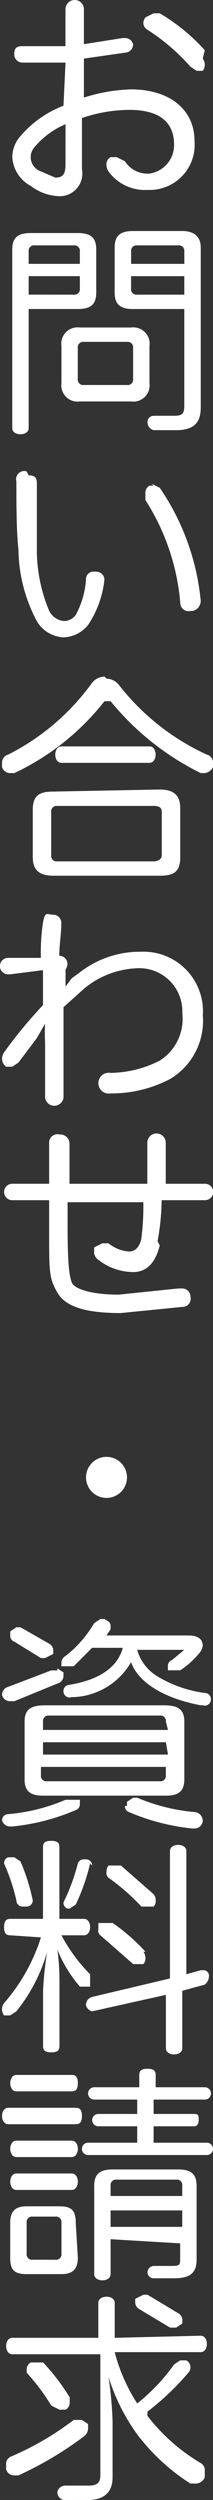 <svg xmlns="http://www.w3.org/2000/svg" width="14.657" height="171.585" viewBox="0 0 14.657 171.585">
  <rect x="0" y="0" width="14.657" height="171.585" fill="#333333" stroke="none"/>
  <g id="グループ_1792" data-name="グループ 1792" transform="translate(-1678.277 8486.073)">
    <path id="パス_33076" data-name="パス 33076" d="M16.764,32.948H13.8a.564.564,0,0,1-.564-.564c0-.423.141-.564.564-.564h2.96V29.284a.634.634,0,1,1,1.268,0v2.4l2.678-.423h.141a.564.564,0,0,1,.564.423h0a.564.564,0,0,1-.423.564l-2.96.423v2.678a11.7,11.7,0,0,1,3.241-.564c2.678,0,4.369,1.409,4.369,3.523A3.1,3.1,0,0,1,22.4,41.686a3.1,3.1,0,0,1-2.678-1.268A.846.846,0,0,1,19.583,40a.564.564,0,0,1,.282-.564h.423l.564.282a1.832,1.832,0,0,0,1.691.846,1.973,1.973,0,0,0,1.691-1.973c0-1.55-.987-2.4-3.1-2.4a10.147,10.147,0,0,0-3.241.564v3.523A1.55,1.55,0,0,1,16.2,42.109a3.382,3.382,0,0,1-1.832-.7A2.4,2.4,0,0,1,13.1,39.431a2.255,2.255,0,0,1,.423-1.268,7.328,7.328,0,0,1,3.1-2.255Zm0,4.228a5.637,5.637,0,0,0-2.114,1.55,1.035,1.035,0,0,0,.423,1.691l.987.423c.423,0,.7-.141.7-.846Zm9.443-4.51a.846.846,0,0,1,.141.423.7.7,0,0,1-.141.423h-.423l-.423-.282a13.952,13.952,0,0,0-2.96-2.537.564.564,0,0,1-.282-.423.7.7,0,0,1,.141-.423l.564-.282h.423a12.966,12.966,0,0,1,3.1,2.537" transform="translate(1666.022 -8514.724)" fill="#fff"/>
    <path id="パス_33077" data-name="パス 33077" d="M14.227,53.43c0,.282-.282.423-.564.423s-.564-.141-.564-.423V41.168c0-.846.423-1.127,1.268-1.127H17.61c.846,0,1.268.282,1.268,1.127v2.96c0,.846-.423,1.127-1.268,1.127H14.227Zm3.523-12.12a.374.374,0,0,0-.423-.423H14.65a.374.374,0,0,0-.423.423v.846h3.523Zm-.423,2.96a.374.374,0,0,0,.423-.423V43H14.227v1.268Zm3.946,2.255a1.121,1.121,0,0,1,1.268,1.268v2.537A1.121,1.121,0,0,1,21.274,51.6H17.751a1.121,1.121,0,0,1-1.268-1.268V47.792a1.121,1.121,0,0,1,1.268-1.268Zm-.282,3.946a.374.374,0,0,0,.423-.423V47.933a.374.374,0,0,0-.423-.423h-2.96a.374.374,0,0,0-.423.423v2.114a.374.374,0,0,0,.423.423Zm.423-5.215c-.846,0-1.268-.282-1.268-1.127v-3.1c0-.846.423-1.127,1.268-1.127H24.8c.846,0,1.268.423,1.268,1.127V52.02c0,.987-.423,1.55-1.691,1.55h-1.55a.564.564,0,0,1-.423-.564h0a.423.423,0,0,1,.423-.423h1.409c.564,0,.7-.141.7-.7V45.255Zm3.523-3.946a.374.374,0,0,0-.423-.423H21.7a.374.374,0,0,0-.423.423v.846h3.664Zm0,1.691H21.274v.846a.374.374,0,0,0,.423.423h3.241Z" transform="translate(1666.022 -8510.119)" fill="#fff"/>
    <path id="パス_33078" data-name="パス 33078" d="M14.153,51.889c.564,0,.564.282.564.7v4.651a10.852,10.852,0,0,0,.846,3.946,1.268,1.268,0,0,0,.987.7.987.987,0,0,0,.846-.423,5.919,5.919,0,0,0,.7-2.4.516.516,0,0,1,.564-.564H18.8a.564.564,0,0,1,.564.564h0a6.906,6.906,0,0,1-1.127,3.1,2.255,2.255,0,0,1-1.691.846A2.255,2.255,0,0,1,14.717,61.9a10.711,10.711,0,0,1-1.268-4.933c-.141-1.268-.141-3.1-.141-4.651a.564.564,0,0,1,.7-.7m8.6.846.564.282a16.489,16.489,0,0,1,2.819,7.751h0a.7.7,0,0,1-.564.7h-.141a.564.564,0,0,1-.7-.564,15.5,15.5,0,0,0-2.4-7.047v-.423a.564.564,0,0,1,.282-.564h.282" transform="translate(1666.097 -8505.337)" fill="#fff"/>
    <path id="パス_33079" data-name="パス 33079" d="M19.788,61.741a1.127,1.127,0,0,1,.846.423,16.207,16.207,0,0,0,6.06,4.792.564.564,0,0,1,.423.564V67.8a.7.7,0,0,1-.564.423h-.282a18.6,18.6,0,0,1-6.2-4.933h-.423a17.194,17.194,0,0,1-6.2,4.933h-.282A.564.564,0,0,1,12.6,67.8v-.282a.564.564,0,0,1,.423-.564A16.066,16.066,0,0,0,18.8,62.023a1.127,1.127,0,0,1,.846-.423m3.805,7.751c.987,0,1.409.423,1.409,1.268V74c0,.987-.423,1.268-1.409,1.268H16.123c-.987,0-1.409-.423-1.409-1.268V70.761c0-.987.423-1.268,1.409-1.268Zm-.423,4.933c.282,0,.564-.141.564-.423V70.9c0-.282-.141-.423-.564-.423H16.405a.374.374,0,0,0-.423.423v2.96a.374.374,0,0,0,.423.423Zm-.282-7.892c.282,0,.423.282.423.564s-.141.564-.423.564h-6.06c-.282,0-.423-.282-.423-.564s.141-.564.423-.564Z" transform="translate(1665.818 -8501.236)" fill="#fff"/>
    <path id="パス_33080" data-name="パス 33080" d="M17.01,76.877v.282a2.114,2.114,0,0,1,0,.282v.7l.423-.564L18,77.159a6.765,6.765,0,0,1,4.228-1.409,4.087,4.087,0,0,1,4.228,4.369A4.651,4.651,0,0,1,24.2,84.488a8.738,8.738,0,0,1-4.087.987.716.716,0,1,1,0-1.409,7.611,7.611,0,0,0,3.382-.846,3.382,3.382,0,0,0,1.55-3.241,2.96,2.96,0,0,0-2.96-3.1,6.06,6.06,0,0,0-3.805,1.409l-1.409,1.268v6.2a.638.638,0,0,1-1.268,0V81.951a11.557,11.557,0,0,1,0-1.268l-.564.987L13.768,83.36l-.423.282h-.423a.7.7,0,0,1-.282-.564.846.846,0,0,1,.141-.423,32.13,32.13,0,0,1,2.678-3.241c0-.7,0-1.55,0-2.4L13.2,77.3h-.141a.564.564,0,0,1-.564-.564h0a.564.564,0,0,1,.564-.564h2.255a13.673,13.673,0,0,1,.141-2.4c.141-.846.282-.564.7-.564a.564.564,0,0,1,.564.564h0c0,.7-.141,1.55-.141,2.255a.564.564,0,0,1,.564.564.846.846,0,0,1-.282.564Z" transform="translate(1665.777 -8496.501)" fill="#fff"/>
    <path id="パス_33081" data-name="パス 33081" d="M23.411,91.516c-.282,1.127-.846,1.832-1.832,1.832a3.946,3.946,0,0,1-2.4-.846.7.7,0,0,1-.282-.423v-.423l.564-.282h.423a2.537,2.537,0,0,0,1.409.564q.634,0,.846-.846a16.911,16.911,0,0,0,.141-2.537H17.069v1.691c0,2.819.141,3.382.282,3.805s1.268.846,3.241.846l4.087-.423h.282a.564.564,0,0,1,.564.564h0a.564.564,0,0,1-.564.7l-4.228.423c-2.4,0-3.805-.423-4.369-1.409S15.8,93.348,15.8,90.67V88.415H13.264a.564.564,0,0,1-.564-.564h0a.564.564,0,0,1,.564-.564H15.8V84.469a.564.564,0,0,1,.7-.564.645.645,0,0,1,.7.564v2.819h5.355V84.469a.634.634,0,0,1,1.268,0v2.819h2.678a.564.564,0,1,1,0,1.127h-2.96a16.208,16.208,0,0,1-.282,2.819" transform="translate(1665.859 -8492.113)" fill="#fff"/>
    <path id="パス_33082" data-name="パス 33082" d="M19.519,101.009A1.409,1.409,0,1,1,18.109,99.6a1.409,1.409,0,0,1,1.409,1.409" transform="translate(1667.496 -8485.682)" fill="#fff"/>
    <path id="パス_33083" data-name="パス 33083" d="M16.405,110.882l.423.282v.282a.564.564,0,0,1-.282.423l-3.1,1.268h-.282a.564.564,0,0,1-.564-.423h0a.564.564,0,0,1,.423-.564l2.96-1.127h.423m1.127,8.879h.423v.282a.423.423,0,0,1-.282.423,14.657,14.657,0,0,1-4.369,1.127h-.141a.564.564,0,0,1-.564-.423h0a.423.423,0,0,1,.423-.423,12.684,12.684,0,0,0,3.946-.987h.282m-1.409-10.711a.564.564,0,0,1,.282.423v.282l-.564.282h-.282l-1.832-1.127a.423.423,0,0,1-.282-.423v-.282l.423-.282h.282l1.973,1.127m-.423,10.429c-.846,0-1.268-.282-1.268-1.127v-3.946c0-.846.423-1.127,1.409-1.127h8.174c.987,0,1.409.282,1.409,1.127v3.946c0,.846-.423,1.127-1.268,1.127Zm8.456-5.074a.374.374,0,0,0-.423-.423h-7.61a.374.374,0,0,0-.423.423v.564h8.6Zm0,1.409H15.419v.846h8.6Zm-8.6,1.691v.564a.374.374,0,0,0,.423.423h7.751a.374.374,0,0,0,.423-.423v-.564Zm3.523-8.174-1.268,1.268h-.846v-.282a.564.564,0,0,1,.282-.423,7.892,7.892,0,0,0,1.973-2.255l.423-.282h.282q.423.211.423.423v.282l-.282.423h5.637c.7,0,.987.282.987.7a.987.987,0,0,1-.282.564,5.637,5.637,0,0,1-1.268,1.127h-.846v-.282a.423.423,0,0,1,.282-.423l.846-.7H21.9a3.1,3.1,0,0,0,1.409,1.832,8.456,8.456,0,0,0,3.241,1.127.423.423,0,0,1,.423.423h0a.423.423,0,0,1-.564.423h-.141c-2.255-.423-4.228-1.409-4.792-2.96a4.792,4.792,0,0,1-3.946,2.4h-.141a.423.423,0,0,1-.564-.423h0a.423.423,0,0,1,.423-.423c1.691-.282,3.241-.987,3.664-2.537Zm2.4,10.852v-.282l.423-.282H21.9a12.965,12.965,0,0,0,3.946.987.606.606,0,0,1,.564.564h0a.564.564,0,0,1-.564.564h-.141a14.938,14.938,0,0,1-4.369-1.127.423.423,0,0,1-.282-.423" transform="translate(1665.818 -8482.448)" fill="#fff"/>
    <path id="パス_33084" data-name="パス 33084" d="M13.164,124.783c-.282,0-.423-.141-.423-.564s.141-.564.423-.564h2.255v-4.933c0-.282.141-.423.564-.423s.564.141.564.423v4.933h1.691c.282,0,.423.282.423.564s-.141.564-.423.564h-1.55a11.415,11.415,0,0,0,1.973,2.678v.846h-.7a9.019,9.019,0,0,1-1.55-2.537,16.772,16.772,0,0,1,.141,2.114v4.51c0,.282-.141.423-.564.423s-.564-.141-.564-.423v-3.805a22.689,22.689,0,0,1,.282-2.678A11.556,11.556,0,0,1,13.587,130l-.423.282h-.423a.7.7,0,0,1,0-.846,12.684,12.684,0,0,0,2.537-4.51Zm.282-5.355.423.282a14.093,14.093,0,0,1,.846,2.678h0a.423.423,0,0,1-.423.423H14.01a.423.423,0,0,1-.423-.423,13.529,13.529,0,0,0-.846-2.537h0a.423.423,0,0,1,.282-.423h.282m5.355.423h0a13.811,13.811,0,0,1-.987,2.819l-.423.282H17.11a.423.423,0,0,1-.282-.423h0a13.67,13.67,0,0,0,.987-2.678.423.423,0,0,1,.423-.282h.141a.423.423,0,0,1,.423.423m7.469,7.188h.141a.374.374,0,0,1,.423.423h0a.732.732,0,0,1-.282.564l-1.55.423v3.946c0,.282-.282.423-.564.423s-.564-.141-.564-.423V128.87L18.8,130h0a.564.564,0,0,1-.423-.423h0a.564.564,0,0,1,.423-.564l5.355-1.268V119c0-.282.282-.423.564-.423s.564.141.564.423v8.456Zm-3.946-1.268a.7.7,0,0,1,.141.423.564.564,0,0,1-.141.423h-.7l-2.255-1.973a.423.423,0,0,1-.141-.423v-.423h.987a13.388,13.388,0,0,1,2.255,1.973m.564-3.946a.7.7,0,0,1,.141.423.564.564,0,0,1-.141.423h-.846a14.374,14.374,0,0,0-2.255-1.973.423.423,0,0,1-.141-.423.564.564,0,0,1,.141-.423h.846l2.255,1.973" transform="translate(1665.817 -8478.027)" fill="#fff"/>
    <path id="パス_33085" data-name="パス 33085" d="M17.674,132.078c.282,0,.423.141.423.564s-.141.564-.423.564H13.023c-.282,0-.423-.282-.423-.564s.141-.564.423-.564Zm-4.087-1.127c-.282,0-.423-.282-.423-.564s.141-.564.423-.564h3.805c.282,0,.423.141.423.564s-.141.564-.423.564Zm0,6.765c-.282,0-.423-.282-.423-.564s.141-.564.423-.564h3.805c.282,0,.423.282.423.564s-.141.564-.423.564Zm0-2.255c-.282,0-.423-.282-.423-.564s.141-.564.423-.564h3.805c.282,0,.423.282.423.564s-.141.564-.423.564Zm4.228,6.906c0,.846-.423,1.127-1.127,1.127h-2.4c-.846,0-1.127-.282-1.127-1.127v-2.4c0-.846.423-1.127,1.127-1.127h2.255c.846,0,1.127.282,1.127,1.127Zm-1.55.141a.374.374,0,0,0,.423-.423V139.97a.374.374,0,0,0-.423-.423h-1.55a.374.374,0,0,0-.423.423v2.114a.374.374,0,0,0,.423.423Zm2.678-10.993a.423.423,0,0,1,0-.846h3.1v-.846c0-.282.141-.423.564-.423s.564.141.564.423v.846h3.382a.423.423,0,0,1,0,.846H23.029v.987h2.819c.282,0,.282.141.282.423s-.141.423-.282.423H23.029v1.127h3.664a.423.423,0,0,1,0,.846H18.519a.423.423,0,0,1,0-.846H21.9v-1.127H19.224a.423.423,0,1,1,0-.846H21.9v-.987Zm1.127,9.583v2.4c0,.282-.282.423-.564.423s-.564-.141-.564-.423v-6.06c0-.846.423-1.127,1.268-1.127h4.51c.846,0,1.268.282,1.268,1.127v5.074c0,.987-.564,1.268-1.55,1.268H23.029a.423.423,0,0,1-.423-.423h0a.45.45,0,0,1,.423-.423h1.127c.564,0,.7,0,.7-.423v-1.127ZM25,137.433a.374.374,0,0,0-.423-.423H20.492a.374.374,0,0,0-.423.423v.7H25Zm0,1.691H20.069v1.127H25Z" transform="translate(1665.818 -8473.484)" fill="#fff"/>
    <path id="パス_33086" data-name="パス 33086" d="M26.19,143.219c.282,0,.423.282.423.564s-.141.564-.423.564H20.271a12.121,12.121,0,0,0,1.55,3.523,13.249,13.249,0,0,0,2.537-2.678l.423-.282H25.2a.543.543,0,0,1,.141.846,18.463,18.463,0,0,1-2.819,2.678v.282a12.824,12.824,0,0,0,3.664,3.241.564.564,0,0,1,.282.564v.423a.7.7,0,0,1-.564.423h-.423a14.093,14.093,0,0,1-3.664-3.382,13.67,13.67,0,0,1-1.973-3.946,25.369,25.369,0,0,1,.282,3.1v3.805c0,.987-.564,1.55-1.691,1.55H16.748a.564.564,0,0,1-.423-.564h0a.564.564,0,0,1,.564-.423h1.55c.564,0,.846-.141.846-.7v-8.315h-6.06c-.282,0-.423-.282-.423-.564s.141-.564.423-.564h5.919v-2.4c0-.282.282-.423.564-.423s.564.141.564.423v2.4ZM18.016,149l.423.282v.282a.7.7,0,0,1-.282.564,24.523,24.523,0,0,1-4.51,2.678h-.282a.564.564,0,0,1-.564-.423V152.1a.564.564,0,0,1,.282-.564A20.151,20.151,0,0,0,17.452,149h.423m-.7-1.409v.282a.564.564,0,0,1-.282.423h-.423l-.564-.282a14.235,14.235,0,0,0-1.691-2.255v-.282a.564.564,0,0,1,.282-.423h.846a14.237,14.237,0,0,1,1.832,2.4m7.751-5.355v.282l-.423.282h-.423l-2.114-1.268a.564.564,0,0,1-.282-.423v-.282l.564-.282h.282l2.114,1.268a.564.564,0,0,1,.282.564" transform="translate(1665.898 -8468.981)" fill="#fff"/>
  </g>
</svg>
